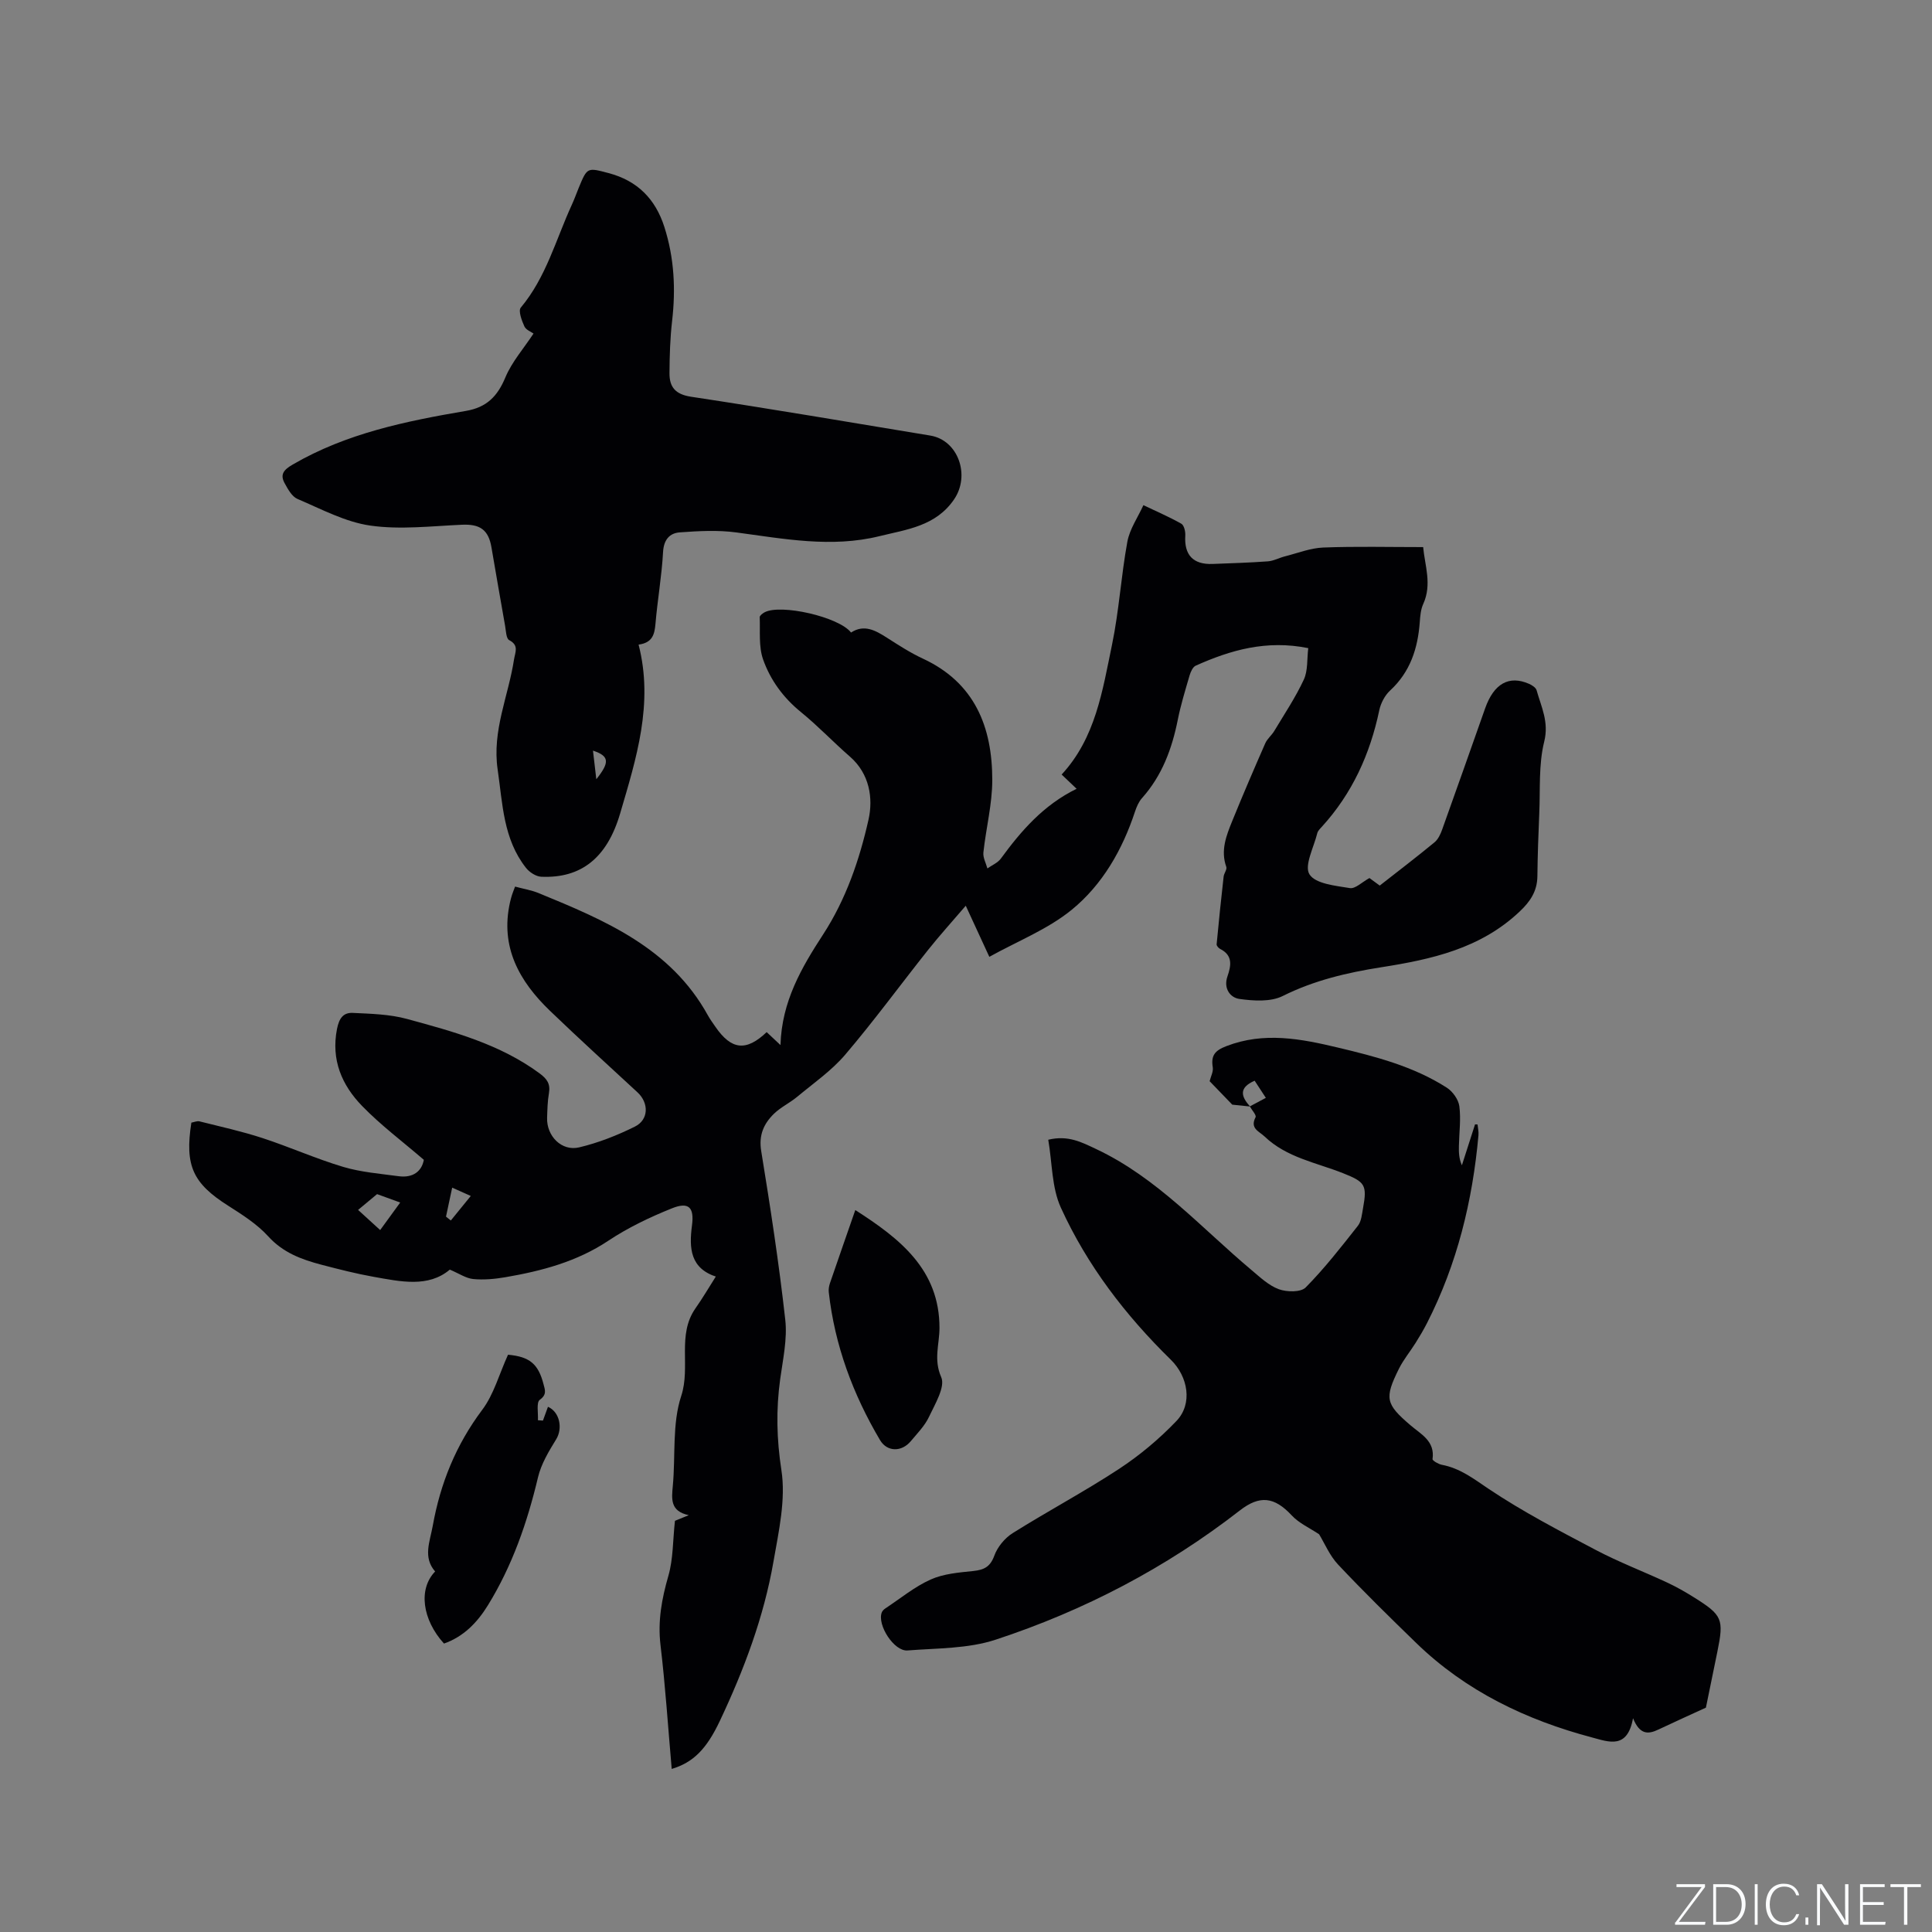 <svg enable-background="new 0 0 400 400" viewBox="0 0 400 400" xmlns="http://www.w3.org/2000/svg"><rect x="0" y="0" width="400" height="400" fill="#808080" stroke="none"/><g fill="#fafbfc"><path d="m346.9 398 5.4-7.3h-5.2v-.6h5.9v.6l-5.4 7.2h5.5l-.1.6h-6.2v-.5z"/><path d="m354.7 390.1h2.8c2.3 0 3.9 1.6 3.9 4.1s-1.6 4.3-3.9 4.3h-2.8zm.6 7.8h2c2.2 0 3.3-1.6 3.3-3.6 0-1.8-1-3.6-3.3-3.6h-2z"/><path d="m363.9 390.1v8.4h-.6v-8.4z"/><path d="m372.5 396.3c-.4 1.3-1.4 2.3-3.2 2.3-2.4 0-3.7-1.9-3.7-4.3 0-2.3 1.2-4.3 3.7-4.3 1.8 0 2.9 1 3.2 2.4h-.6c-.4-1.1-1.1-1.8-2.5-1.8-2.1 0-3 1.9-3 3.7s.9 3.7 3 3.7c1.4 0 2.1-.7 2.5-1.7z"/><path d="m373.8 398.5v-1.5h.6v1.5z"/><path d="m376.2 398.5v-8.4h1c1.3 2 4.4 6.7 4.9 7.6-.1-1.2-.1-2.4-.1-3.8v-3.8h.7v8.4h-.9c-1.2-1.9-4.4-6.8-5-7.7.1 1.1 0 2.3 0 3.9v3.9h-.6z"/><path d="m390 394.4h-4.3v3.5h4.7l-.1.6h-5.2v-8.4h5.1v.6h-4.5v3.1h4.3z"/><path d="m394.2 390.7h-2.8v-.6h6.3v.6h-2.8v7.8h-.7z"/></g><path d="m139.74 314.87c.6-.25 1.48-.61 2.86-1.17-3.88-.82-3.55-3.36-3.3-6.08.58-6.23-.16-12.84 1.74-18.6 1.99-6.05-.93-12.63 2.96-18.16 1.45-2.06 2.73-4.25 4.31-6.74.32.57.26.3.13.26-5.54-1.73-5.8-5.91-5.17-10.69.49-3.74-.69-4.91-4.15-3.52-4.56 1.83-9.08 3.99-13.16 6.7-6.55 4.37-13.82 6.27-21.36 7.57-2.17.37-4.45.58-6.63.37-1.5-.15-2.92-1.14-4.84-1.95-4.45 3.76-10.16 2.49-15.78 1.49-3.64-.65-7.24-1.57-10.83-2.51-4.1-1.08-7.92-2.49-10.98-5.86-2.31-2.54-5.36-4.48-8.3-6.35-7.29-4.63-9.02-8.26-7.62-17.2.53-.09 1.17-.39 1.7-.26 4.35 1.09 8.75 2.06 13.01 3.45 5.63 1.84 11.06 4.28 16.72 5.97 3.69 1.1 7.63 1.41 11.47 1.93 3.02.41 4.81-1.05 5.23-3.39-4.46-3.84-8.94-7.19-12.79-11.16-4.19-4.32-6.44-9.53-5.19-15.93.44-2.22 1.3-3.42 3.27-3.33 3.76.18 7.63.27 11.22 1.25 9.58 2.61 19.21 5.2 27.44 11.26 1.59 1.17 2.28 2.2 1.95 4.13-.29 1.66-.32 3.38-.38 5.07-.13 3.76 3 7 6.64 6.13 3.97-.94 7.87-2.48 11.54-4.3 2.9-1.44 2.9-4.91.54-7.09-6.07-5.61-12.19-11.18-18.15-16.91-6.33-6.1-10.32-13.18-8.25-22.43.12-.52.25-1.03.41-1.53.16-.49.36-.98.64-1.73 1.69.46 3.36.72 4.89 1.35 13.69 5.62 27.33 11.34 35.02 25.29.46.83 1.03 1.61 1.57 2.39 3.31 4.8 6.36 5.14 10.61 1.1.8.75 1.61 1.51 2.86 2.68.26-9.04 4.37-16.05 8.82-22.89 4.75-7.31 7.54-15.48 9.41-23.8.98-4.38.24-9.47-3.85-13.03-3.44-2.99-6.59-6.33-10.12-9.2-3.66-2.97-6.36-6.65-7.87-10.95-.93-2.67-.57-5.8-.69-8.72-.01-.33.6-.79 1.01-1.01 3.34-1.78 15.39.94 17.9 4.19 2.71-1.77 5.05-.45 7.44 1.08 2.41 1.54 4.83 3.11 7.41 4.31 10.78 4.99 14.39 14.18 14.39 25.13 0 5.01-1.3 10-1.84 15.02-.11 1.06.53 2.2.83 3.3.94-.67 2.13-1.15 2.78-2.03 4.22-5.77 8.83-11.1 15.69-14.46-1.15-1.1-2.11-2.01-3.1-2.95 7.03-7.58 8.46-17.39 10.43-26.87 1.46-7.03 1.88-14.28 3.18-21.35.49-2.63 2.18-5.04 3.32-7.55 2.63 1.26 5.32 2.41 7.85 3.84.57.32.87 1.62.82 2.44-.25 4.03 1.61 6.05 5.68 5.89 3.81-.15 7.62-.26 11.43-.54 1.19-.09 2.33-.73 3.51-1.03 2.65-.67 5.29-1.73 7.97-1.83 6.76-.26 13.53-.09 20.66-.09.34 3.8 1.87 7.71.01 11.79-.51 1.12-.62 2.46-.71 3.72-.4 5.45-1.96 10.33-6.15 14.19-1.08 1-1.92 2.6-2.23 4.06-1.91 9.1-5.61 17.27-11.93 24.18-.36.39-.79.81-.91 1.29-.71 2.91-2.75 6.72-1.62 8.52 1.24 1.97 5.38 2.36 8.36 2.85 1.14.19 2.54-1.26 4.06-2.08.58.42 1.3.95 2.13 1.56 3.86-3.02 7.64-5.91 11.32-8.94.76-.62 1.26-1.69 1.6-2.65 3-8.35 5.94-16.73 8.9-25.1 1.81-5.13 4.94-6.9 9.09-5.08.62.27 1.41.78 1.57 1.34.96 3.45 2.59 6.55 1.57 10.64-1.18 4.74-.8 9.88-1.02 14.84-.19 4.34-.34 8.68-.39 13.02-.04 3.09-1.46 5.22-3.7 7.33-8.1 7.65-18.21 9.88-28.69 11.52-6.99 1.1-13.84 2.7-20.33 5.94-2.5 1.25-6.03 1.02-8.97.61-1.9-.26-3.35-2.17-2.48-4.67.76-2.2 1.16-4.34-1.5-5.68-.34-.17-.77-.66-.74-.96.44-4.68.92-9.36 1.45-14.03.08-.69.74-1.47.55-2-1.22-3.42.01-6.49 1.24-9.52 2.19-5.39 4.49-10.74 6.83-16.07.41-.93 1.31-1.64 1.85-2.53 2.11-3.52 4.41-6.95 6.13-10.65.87-1.87.64-4.24.92-6.52-8.64-1.75-16.07.39-23.3 3.63-.6.27-1.04 1.26-1.26 1.99-.89 3.05-1.83 6.1-2.45 9.2-1.2 6.01-3.25 11.57-7.41 16.23-.68.76-1.12 1.8-1.45 2.79-2.61 7.92-6.74 15.13-13.09 20.32-4.96 4.05-11.22 6.5-17.07 9.75-1.74-3.77-3.19-6.92-4.88-10.58-2.77 3.24-5.38 6.11-7.79 9.14-5.74 7.22-11.19 14.68-17.16 21.69-2.83 3.32-6.55 5.9-9.94 8.72-1.54 1.28-3.43 2.16-4.85 3.55-2.09 2.05-3.15 4.41-2.61 7.69 1.89 11.6 3.68 23.24 4.98 34.92.45 4.01-.49 8.22-1.05 12.3-.87 6.31-.74 12.41.25 18.84.94 6.07-.54 12.64-1.63 18.88-2 11.54-6.11 22.45-11.1 33.02-2.78 5.89-5.53 8.63-9.98 9.97-.76-8.65-1.31-17.17-2.32-25.64-.59-5 .26-9.59 1.63-14.34 1.01-3.5.91-7.29 1.36-11.39zm-65.6-64.37c1.29 1.18 2.85 2.6 4.57 4.17 1.55-2.12 2.86-3.93 4.15-5.7-1.95-.71-3.55-1.29-4.79-1.74-1.25 1.04-2.51 2.09-3.93 3.27zm18.2 1.39c.33.27.67.54 1 .8 1.29-1.59 2.58-3.18 4.13-5.08-1.65-.74-2.64-1.18-3.85-1.72-.46 2.2-.87 4.1-1.28 6z" fill="#010104"/><path d="m258.81 229.09c-1.35-.14-2.7-.28-3.68-.38-1.66-1.72-3.27-3.39-4.69-4.86.24-.97.79-1.98.65-2.87-.39-2.42.4-3.46 2.79-4.38 7.81-3.03 15.5-1.53 23.12.29 7.82 1.86 15.66 3.89 22.54 8.3 1.22.78 2.41 2.44 2.6 3.83.35 2.69-.03 5.48-.09 8.23-.03 1.31 0 2.62.62 4.01.91-2.82 1.81-5.65 2.72-8.47.17.01.35.01.52.02.07.74.26 1.49.19 2.22-1.22 13.6-4.41 26.67-10.65 38.9-.72 1.41-1.53 2.77-2.37 4.11-1.12 1.79-2.5 3.45-3.44 5.33-3.06 6.16-2.75 7.32 2.39 11.72 2.18 1.87 5.1 3.26 4.56 7-.04.31 1.21 1.04 1.93 1.18 3.73.7 6.52 2.85 9.62 4.94 7.08 4.75 14.71 8.72 22.28 12.71 4.77 2.51 9.84 4.44 14.73 6.72 1.92.89 3.77 1.95 5.56 3.07 5.91 3.7 6.23 4.49 4.85 11.27-.8 3.94-1.61 7.88-2.37 11.57-3.41 1.57-6.65 3.02-9.85 4.54-2.04.97-3.82 1.16-5.24-2.35-1.17 6.5-5.04 4.89-8.42 4-13.71-3.63-26.21-9.61-36.5-19.61-5.47-5.31-10.92-10.65-16.14-16.2-1.75-1.86-2.79-4.4-3.94-6.28-1.96-1.31-4.15-2.28-5.65-3.89-3.63-3.91-6.66-4.21-10.75-1.04-15.28 11.88-32.25 20.74-50.57 26.76-5.71 1.88-12.13 1.75-18.24 2.23-2.79.22-6.32-5.29-5.33-7.87.13-.35.48-.67.81-.88 3.08-2.04 5.99-4.45 9.32-5.94 2.68-1.2 5.84-1.45 8.83-1.76 2.22-.24 3.5-.86 4.34-3.17.65-1.8 2.17-3.65 3.8-4.67 7.26-4.56 14.87-8.6 22.03-13.3 4.29-2.82 8.32-6.2 11.87-9.91 3.42-3.57 2.42-9.2-1.15-12.69-9.39-9.19-17.34-19.55-22.78-31.51-1.89-4.15-1.77-9.21-2.6-14.04 4.11-.99 6.92.52 9.9 1.92 12.63 5.94 21.76 16.32 32.18 25.06 1.77 1.49 3.57 3.2 5.66 3.97 1.65.6 4.55.66 5.56-.37 3.91-3.96 7.36-8.39 10.81-12.77.72-.92.83-2.38 1.06-3.63.88-4.83.41-5.44-4.11-7.24-5.56-2.21-11.69-3.23-16.26-7.6-1.16-1.1-3.09-1.67-1.88-4 .22-.42-.76-1.47-1.19-2.24 1.08-.58 2.16-1.15 3.32-1.77-.81-1.24-1.55-2.36-2.32-3.55-3.4 1.48-2.76 3.32-.95 5.34z" fill="#010104"/><path d="m110.46 69.06c-.44-.33-1.54-.73-1.89-1.48-.55-1.21-1.3-3.23-.75-3.89 5.24-6.26 7.26-14.07 10.55-21.25.53-1.15.96-2.35 1.44-3.53 1.77-4.29 1.76-4.25 6.2-3.07 5.94 1.57 9.68 5.33 11.54 11.15 2.04 6.38 2.37 12.86 1.6 19.48-.41 3.57-.52 7.19-.54 10.78-.02 2.86 1.18 4.39 4.46 4.89 16.54 2.5 33.04 5.31 49.54 8.04 5.77.95 8.32 8.22 4.93 13.2-3.78 5.56-9.79 6.23-15.47 7.63-9.94 2.45-19.78.54-29.66-.78-3.82-.51-7.78-.29-11.65-.01-2.12.15-3.34 1.51-3.48 4.07-.27 4.96-1.15 9.89-1.57 14.85-.19 2.21-.63 3.94-3.5 4.32 3.15 12.22-.48 23.6-3.82 34.97-2.71 9.22-8.1 13.45-16.33 13.09-1.09-.05-2.45-.93-3.16-1.84-4.72-5.98-4.83-13.27-5.87-20.39-1.17-8.02 2.23-15.17 3.39-22.74.24-1.54 1.08-2.93-1-4.02-.63-.33-.66-1.91-.84-2.93-.96-5.42-1.9-10.85-2.83-16.28-.62-3.66-2.4-4.84-6.09-4.68-6.33.28-12.78 1.06-18.97.18-5.2-.74-10.16-3.42-15.1-5.52-1.15-.49-1.98-2.02-2.65-3.24-1.04-1.87-.14-2.84 1.68-3.89 11.12-6.47 23.44-8.98 35.87-11.1 4.27-.73 6.52-3.02 8.15-6.95 1.34-3.2 3.78-5.96 5.82-9.06zm13 92.27c2.85-3.56 2.66-4.81-.69-5.92.22 1.87.42 3.63.69 5.92z" fill="#010104"/><path d="m105.18 280.48c4.42.4 6.27 1.85 7.36 6.14.29 1.12.73 2.11-.78 3.19-.75.54-.3 2.77-.39 4.23.35.03.69.06 1.04.08.35-.95.69-1.91 1.04-2.86 2.49 1.11 3.07 4.52 1.7 6.73-1.52 2.47-3.1 5.09-3.76 7.86-2.22 9.35-5.32 18.3-10.37 26.5-2.2 3.57-5.03 6.51-9.1 7.93-4.49-4.95-5.36-11.29-1.83-14.92-2.56-2.94-1.09-6.15-.49-9.47 1.58-8.81 4.81-16.76 10.24-24 2.39-3.17 3.49-7.34 5.34-11.41z" fill="#010104"/><path d="m177.08 250.53c9.22 5.9 17.45 12.33 17.43 24.42-.01 3.4-1.26 6.49.36 10.18.88 2-1.28 5.55-2.52 8.19-.87 1.87-2.43 3.44-3.78 5.06-1.87 2.25-4.89 2.28-6.38-.24-5.59-9.46-9.37-19.6-10.6-30.59-.07-.61.04-1.28.24-1.87 1.71-4.99 3.45-9.97 5.25-15.15z" fill="#010104"/></svg>